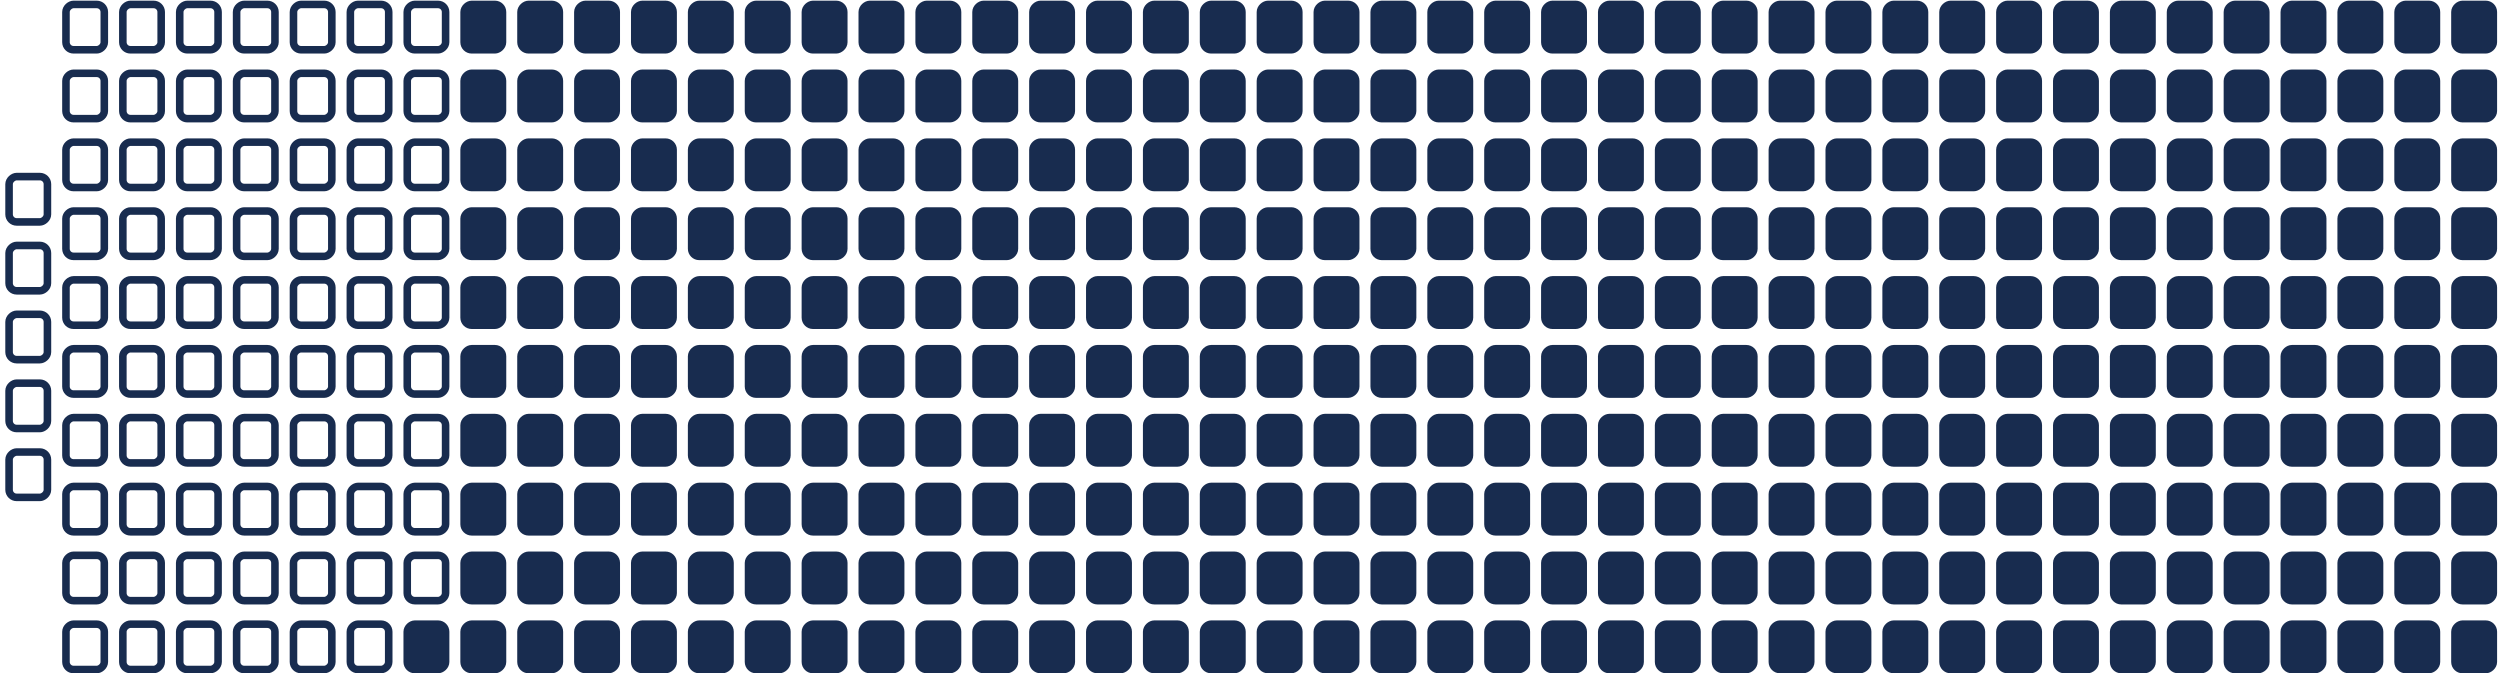 <svg width="427" height="115" viewBox="0 0 427 115" fill="none" xmlns="http://www.w3.org/2000/svg">
<rect x="8.1" y="30.161" width="7.744" height="6.549" rx="1.293" transform="rotate(90 8.1 30.161)" stroke="#182C4F" stroke-width="1.293"/>
<rect x="8.1" y="41.923" width="7.744" height="6.549" rx="1.293" transform="rotate(90 8.1 41.923)" stroke="#182C4F" stroke-width="1.293"/>
<rect x="8.1" y="53.684" width="7.744" height="6.549" rx="1.293" transform="rotate(90 8.1 53.684)" stroke="#182C4F" stroke-width="1.293"/>
<rect x="8.1" y="65.445" width="7.744" height="6.549" rx="1.293" transform="rotate(90 8.1 65.445)" stroke="#182C4F" stroke-width="1.293"/>
<rect x="8.1" y="77.207" width="7.744" height="6.549" rx="1.293" transform="rotate(90 8.1 77.207)" stroke="#182C4F" stroke-width="1.293"/>
<rect x="17.815" y="0.758" width="7.744" height="6.549" rx="1.293" transform="rotate(90 17.815 0.758)" stroke="#182C4F" stroke-width="1.293"/>
<rect x="17.815" y="12.519" width="7.744" height="6.549" rx="1.293" transform="rotate(90 17.815 12.519)" stroke="#182C4F" stroke-width="1.293"/>
<rect x="17.815" y="24.281" width="7.744" height="6.549" rx="1.293" transform="rotate(90 17.815 24.281)" stroke="#182C4F" stroke-width="1.293"/>
<rect x="17.815" y="36.042" width="7.744" height="6.549" rx="1.293" transform="rotate(90 17.815 36.042)" stroke="#182C4F" stroke-width="1.293"/>
<rect x="17.815" y="47.803" width="7.744" height="6.549" rx="1.293" transform="rotate(90 17.815 47.803)" stroke="#182C4F" stroke-width="1.293"/>
<rect x="17.815" y="59.565" width="7.744" height="6.549" rx="1.293" transform="rotate(90 17.815 59.565)" stroke="#182C4F" stroke-width="1.293"/>
<rect x="17.815" y="71.326" width="7.744" height="6.549" rx="1.293" transform="rotate(90 17.815 71.326)" stroke="#182C4F" stroke-width="1.293"/>
<rect x="17.815" y="83.087" width="7.744" height="6.549" rx="1.293" transform="rotate(90 17.815 83.087)" stroke="#182C4F" stroke-width="1.293"/>
<rect x="17.815" y="94.849" width="7.744" height="6.549" rx="1.293" transform="rotate(90 17.815 94.849)" stroke="#182C4F" stroke-width="1.293"/>
<rect x="17.815" y="106.61" width="7.744" height="6.549" rx="1.293" transform="rotate(90 17.815 106.61)" stroke="#182C4F" stroke-width="1.293"/>
<rect x="27.53" y="0.758" width="7.744" height="6.549" rx="1.293" transform="rotate(90 27.53 0.758)" stroke="#182C4F" stroke-width="1.293"/>
<rect x="27.53" y="12.519" width="7.744" height="6.549" rx="1.293" transform="rotate(90 27.53 12.519)" stroke="#182C4F" stroke-width="1.293"/>
<rect x="27.53" y="24.281" width="7.744" height="6.549" rx="1.293" transform="rotate(90 27.53 24.281)" stroke="#182C4F" stroke-width="1.293"/>
<rect x="27.53" y="36.042" width="7.744" height="6.549" rx="1.293" transform="rotate(90 27.53 36.042)" stroke="#182C4F" stroke-width="1.293"/>
<rect x="27.53" y="47.803" width="7.744" height="6.549" rx="1.293" transform="rotate(90 27.53 47.803)" stroke="#182C4F" stroke-width="1.293"/>
<rect x="27.53" y="59.565" width="7.744" height="6.549" rx="1.293" transform="rotate(90 27.53 59.565)" stroke="#182C4F" stroke-width="1.293"/>
<rect x="27.53" y="71.326" width="7.744" height="6.549" rx="1.293" transform="rotate(90 27.53 71.326)" stroke="#182C4F" stroke-width="1.293"/>
<rect x="27.53" y="83.087" width="7.744" height="6.549" rx="1.293" transform="rotate(90 27.53 83.087)" stroke="#182C4F" stroke-width="1.293"/>
<rect x="27.53" y="94.849" width="7.744" height="6.549" rx="1.293" transform="rotate(90 27.53 94.849)" stroke="#182C4F" stroke-width="1.293"/>
<rect x="27.53" y="106.61" width="7.744" height="6.549" rx="1.293" transform="rotate(90 27.53 106.61)" stroke="#182C4F" stroke-width="1.293"/>
<rect x="37.246" y="0.758" width="7.744" height="6.549" rx="1.293" transform="rotate(90 37.246 0.758)" stroke="#182C4F" stroke-width="1.293"/>
<rect x="37.246" y="12.519" width="7.744" height="6.549" rx="1.293" transform="rotate(90 37.246 12.519)" stroke="#182C4F" stroke-width="1.293"/>
<rect x="37.246" y="24.281" width="7.744" height="6.549" rx="1.293" transform="rotate(90 37.246 24.281)" stroke="#182C4F" stroke-width="1.293"/>
<rect x="37.246" y="36.042" width="7.744" height="6.549" rx="1.293" transform="rotate(90 37.246 36.042)" stroke="#182C4F" stroke-width="1.293"/>
<rect x="37.246" y="47.803" width="7.744" height="6.549" rx="1.293" transform="rotate(90 37.246 47.803)" stroke="#182C4F" stroke-width="1.293"/>
<rect x="37.246" y="59.565" width="7.744" height="6.549" rx="1.293" transform="rotate(90 37.246 59.565)" stroke="#182C4F" stroke-width="1.293"/>
<rect x="37.246" y="71.326" width="7.744" height="6.549" rx="1.293" transform="rotate(90 37.246 71.326)" stroke="#182C4F" stroke-width="1.293"/>
<rect x="37.246" y="83.087" width="7.744" height="6.549" rx="1.293" transform="rotate(90 37.246 83.087)" stroke="#182C4F" stroke-width="1.293"/>
<rect x="37.246" y="94.849" width="7.744" height="6.549" rx="1.293" transform="rotate(90 37.246 94.849)" stroke="#182C4F" stroke-width="1.293"/>
<rect x="37.246" y="106.61" width="7.744" height="6.549" rx="1.293" transform="rotate(90 37.246 106.61)" stroke="#182C4F" stroke-width="1.293"/>
<rect x="46.961" y="0.758" width="7.744" height="6.549" rx="1.293" transform="rotate(90 46.961 0.758)" stroke="#182C4F" stroke-width="1.293"/>
<rect x="46.961" y="12.519" width="7.744" height="6.549" rx="1.293" transform="rotate(90 46.961 12.519)" stroke="#182C4F" stroke-width="1.293"/>
<rect x="46.961" y="24.281" width="7.744" height="6.549" rx="1.293" transform="rotate(90 46.961 24.281)" stroke="#182C4F" stroke-width="1.293"/>
<rect x="46.961" y="36.042" width="7.744" height="6.549" rx="1.293" transform="rotate(90 46.961 36.042)" stroke="#182C4F" stroke-width="1.293"/>
<rect x="46.961" y="47.803" width="7.744" height="6.549" rx="1.293" transform="rotate(90 46.961 47.803)" stroke="#182C4F" stroke-width="1.293"/>
<rect x="46.961" y="59.565" width="7.744" height="6.549" rx="1.293" transform="rotate(90 46.961 59.565)" stroke="#182C4F" stroke-width="1.293"/>
<rect x="46.961" y="71.326" width="7.744" height="6.549" rx="1.293" transform="rotate(90 46.961 71.326)" stroke="#182C4F" stroke-width="1.293"/>
<rect x="46.961" y="83.087" width="7.744" height="6.549" rx="1.293" transform="rotate(90 46.961 83.087)" stroke="#182C4F" stroke-width="1.293"/>
<rect x="46.961" y="94.849" width="7.744" height="6.549" rx="1.293" transform="rotate(90 46.961 94.849)" stroke="#182C4F" stroke-width="1.293"/>
<rect x="46.961" y="106.61" width="7.744" height="6.549" rx="1.293" transform="rotate(90 46.961 106.61)" stroke="#182C4F" stroke-width="1.293"/>
<rect x="56.676" y="0.758" width="7.744" height="6.549" rx="1.293" transform="rotate(90 56.676 0.758)" stroke="#182C4F" stroke-width="1.293"/>
<rect x="56.676" y="12.519" width="7.744" height="6.549" rx="1.293" transform="rotate(90 56.676 12.519)" stroke="#182C4F" stroke-width="1.293"/>
<rect x="56.676" y="24.281" width="7.744" height="6.549" rx="1.293" transform="rotate(90 56.676 24.281)" stroke="#182C4F" stroke-width="1.293"/>
<rect x="56.676" y="36.042" width="7.744" height="6.549" rx="1.293" transform="rotate(90 56.676 36.042)" stroke="#182C4F" stroke-width="1.293"/>
<rect x="56.676" y="47.803" width="7.744" height="6.549" rx="1.293" transform="rotate(90 56.676 47.803)" stroke="#182C4F" stroke-width="1.293"/>
<rect x="56.676" y="59.565" width="7.744" height="6.549" rx="1.293" transform="rotate(90 56.676 59.565)" stroke="#182C4F" stroke-width="1.293"/>
<rect x="56.676" y="71.326" width="7.744" height="6.549" rx="1.293" transform="rotate(90 56.676 71.326)" stroke="#182C4F" stroke-width="1.293"/>
<rect x="56.676" y="83.087" width="7.744" height="6.549" rx="1.293" transform="rotate(90 56.676 83.087)" stroke="#182C4F" stroke-width="1.293"/>
<rect x="56.676" y="94.849" width="7.744" height="6.549" rx="1.293" transform="rotate(90 56.676 94.849)" stroke="#182C4F" stroke-width="1.293"/>
<rect x="56.676" y="106.61" width="7.744" height="6.549" rx="1.293" transform="rotate(90 56.676 106.61)" stroke="#182C4F" stroke-width="1.293"/>
<rect x="66.392" y="0.758" width="7.744" height="6.549" rx="1.293" transform="rotate(90 66.392 0.758)" stroke="#182C4F" stroke-width="1.293"/>
<rect x="66.392" y="12.519" width="7.744" height="6.549" rx="1.293" transform="rotate(90 66.392 12.519)" stroke="#182C4F" stroke-width="1.293"/>
<rect x="66.392" y="24.281" width="7.744" height="6.549" rx="1.293" transform="rotate(90 66.392 24.281)" stroke="#182C4F" stroke-width="1.293"/>
<rect x="66.392" y="36.042" width="7.744" height="6.549" rx="1.293" transform="rotate(90 66.392 36.042)" stroke="#182C4F" stroke-width="1.293"/>
<rect x="66.392" y="47.803" width="7.744" height="6.549" rx="1.293" transform="rotate(90 66.392 47.803)" stroke="#182C4F" stroke-width="1.293"/>
<rect x="66.392" y="59.565" width="7.744" height="6.549" rx="1.293" transform="rotate(90 66.392 59.565)" stroke="#182C4F" stroke-width="1.293"/>
<rect x="66.392" y="71.326" width="7.744" height="6.549" rx="1.293" transform="rotate(90 66.392 71.326)" stroke="#182C4F" stroke-width="1.293"/>
<rect x="66.392" y="83.087" width="7.744" height="6.549" rx="1.293" transform="rotate(90 66.392 83.087)" stroke="#182C4F" stroke-width="1.293"/>
<rect x="66.392" y="94.849" width="7.744" height="6.549" rx="1.293" transform="rotate(90 66.392 94.849)" stroke="#182C4F" stroke-width="1.293"/>
<rect x="66.392" y="106.61" width="7.744" height="6.549" rx="1.293" transform="rotate(90 66.392 106.61)" stroke="#182C4F" stroke-width="1.293"/>
<rect x="76.107" y="0.758" width="7.744" height="6.549" rx="1.293" transform="rotate(90 76.107 0.758)" stroke="#182C4F" stroke-width="1.293"/>
<rect x="76.107" y="12.519" width="7.744" height="6.549" rx="1.293" transform="rotate(90 76.107 12.519)" stroke="#182C4F" stroke-width="1.293"/>
<rect x="76.107" y="24.281" width="7.744" height="6.549" rx="1.293" transform="rotate(90 76.107 24.281)" stroke="#182C4F" stroke-width="1.293"/>
<rect x="76.107" y="36.042" width="7.744" height="6.549" rx="1.293" transform="rotate(90 76.107 36.042)" stroke="#182C4F" stroke-width="1.293"/>
<rect x="76.107" y="47.803" width="7.744" height="6.549" rx="1.293" transform="rotate(90 76.107 47.803)" stroke="#182C4F" stroke-width="1.293"/>
<rect x="76.107" y="59.565" width="7.744" height="6.549" rx="1.293" transform="rotate(90 76.107 59.565)" stroke="#182C4F" stroke-width="1.293"/>
<rect x="76.107" y="71.326" width="7.744" height="6.549" rx="1.293" transform="rotate(90 76.107 71.326)" stroke="#182C4F" stroke-width="1.293"/>
<rect x="76.107" y="83.087" width="7.744" height="6.549" rx="1.293" transform="rotate(90 76.107 83.087)" stroke="#182C4F" stroke-width="1.293"/>
<rect x="76.107" y="94.849" width="7.744" height="6.549" rx="1.293" transform="rotate(90 76.107 94.849)" stroke="#182C4F" stroke-width="1.293"/>
<rect x="76.107" y="106.61" width="7.744" height="6.549" rx="1.293" transform="rotate(90 76.107 106.61)" fill="#182C4F" stroke="#182C4F" stroke-width="1.293"/>
<rect x="85.822" y="0.758" width="7.744" height="6.549" rx="1.293" transform="rotate(90 85.822 0.758)" fill="#182C4F" stroke="#182C4F" stroke-width="1.293"/>
<rect x="85.822" y="12.519" width="7.744" height="6.549" rx="1.293" transform="rotate(90 85.822 12.519)" fill="#182C4F" stroke="#182C4F" stroke-width="1.293"/>
<rect x="85.822" y="24.281" width="7.744" height="6.549" rx="1.293" transform="rotate(90 85.822 24.281)" fill="#182C4F" stroke="#182C4F" stroke-width="1.293"/>
<rect x="85.822" y="36.042" width="7.744" height="6.549" rx="1.293" transform="rotate(90 85.822 36.042)" fill="#182C4F" stroke="#182C4F" stroke-width="1.293"/>
<rect x="85.822" y="47.803" width="7.744" height="6.549" rx="1.293" transform="rotate(90 85.822 47.803)" fill="#182C4F" stroke="#182C4F" stroke-width="1.293"/>
<rect x="85.822" y="59.565" width="7.744" height="6.549" rx="1.293" transform="rotate(90 85.822 59.565)" fill="#182C4F" stroke="#182C4F" stroke-width="1.293"/>
<rect x="85.822" y="71.326" width="7.744" height="6.549" rx="1.293" transform="rotate(90 85.822 71.326)" fill="#182C4F" stroke="#182C4F" stroke-width="1.293"/>
<rect x="85.822" y="83.087" width="7.744" height="6.549" rx="1.293" transform="rotate(90 85.822 83.087)" fill="#182C4F" stroke="#182C4F" stroke-width="1.293"/>
<rect x="85.822" y="94.849" width="7.744" height="6.549" rx="1.293" transform="rotate(90 85.822 94.849)" fill="#182C4F" stroke="#182C4F" stroke-width="1.293"/>
<rect x="85.822" y="106.61" width="7.744" height="6.549" rx="1.293" transform="rotate(90 85.822 106.61)" fill="#182C4F" stroke="#182C4F" stroke-width="1.293"/>
<rect x="95.538" y="0.758" width="7.744" height="6.549" rx="1.293" transform="rotate(90 95.538 0.758)" fill="#182C4F" stroke="#182C4F" stroke-width="1.293"/>
<rect x="95.538" y="12.519" width="7.744" height="6.549" rx="1.293" transform="rotate(90 95.538 12.519)" fill="#182C4F" stroke="#182C4F" stroke-width="1.293"/>
<rect x="95.538" y="24.281" width="7.744" height="6.549" rx="1.293" transform="rotate(90 95.538 24.281)" fill="#182C4F" stroke="#182C4F" stroke-width="1.293"/>
<rect x="95.538" y="36.042" width="7.744" height="6.549" rx="1.293" transform="rotate(90 95.538 36.042)" fill="#182C4F" stroke="#182C4F" stroke-width="1.293"/>
<rect x="95.538" y="47.803" width="7.744" height="6.549" rx="1.293" transform="rotate(90 95.538 47.803)" fill="#182C4F" stroke="#182C4F" stroke-width="1.293"/>
<rect x="95.538" y="59.565" width="7.744" height="6.549" rx="1.293" transform="rotate(90 95.538 59.565)" fill="#182C4F" stroke="#182C4F" stroke-width="1.293"/>
<rect x="95.538" y="71.326" width="7.744" height="6.549" rx="1.293" transform="rotate(90 95.538 71.326)" fill="#182C4F" stroke="#182C4F" stroke-width="1.293"/>
<rect x="95.538" y="83.087" width="7.744" height="6.549" rx="1.293" transform="rotate(90 95.538 83.087)" fill="#182C4F" stroke="#182C4F" stroke-width="1.293"/>
<rect x="95.538" y="94.849" width="7.744" height="6.549" rx="1.293" transform="rotate(90 95.538 94.849)" fill="#182C4F" stroke="#182C4F" stroke-width="1.293"/>
<rect x="95.538" y="106.61" width="7.744" height="6.549" rx="1.293" transform="rotate(90 95.538 106.61)" fill="#182C4F" stroke="#182C4F" stroke-width="1.293"/>
<rect x="105.253" y="0.758" width="7.744" height="6.549" rx="1.293" transform="rotate(90 105.253 0.758)" fill="#182C4F" stroke="#182C4F" stroke-width="1.293"/>
<rect x="105.253" y="12.519" width="7.744" height="6.549" rx="1.293" transform="rotate(90 105.253 12.519)" fill="#182C4F" stroke="#182C4F" stroke-width="1.293"/>
<rect x="105.253" y="24.281" width="7.744" height="6.549" rx="1.293" transform="rotate(90 105.253 24.281)" fill="#182C4F" stroke="#182C4F" stroke-width="1.293"/>
<rect x="105.253" y="36.042" width="7.744" height="6.549" rx="1.293" transform="rotate(90 105.253 36.042)" fill="#182C4F" stroke="#182C4F" stroke-width="1.293"/>
<rect x="105.253" y="47.803" width="7.744" height="6.549" rx="1.293" transform="rotate(90 105.253 47.803)" fill="#182C4F" stroke="#182C4F" stroke-width="1.293"/>
<rect x="105.253" y="59.565" width="7.744" height="6.549" rx="1.293" transform="rotate(90 105.253 59.565)" fill="#182C4F" stroke="#182C4F" stroke-width="1.293"/>
<rect x="105.253" y="71.326" width="7.744" height="6.549" rx="1.293" transform="rotate(90 105.253 71.326)" fill="#182C4F" stroke="#182C4F" stroke-width="1.293"/>
<rect x="105.253" y="83.087" width="7.744" height="6.549" rx="1.293" transform="rotate(90 105.253 83.087)" fill="#182C4F" stroke="#182C4F" stroke-width="1.293"/>
<rect x="105.253" y="94.849" width="7.744" height="6.549" rx="1.293" transform="rotate(90 105.253 94.849)" fill="#182C4F" stroke="#182C4F" stroke-width="1.293"/>
<rect x="105.253" y="106.61" width="7.744" height="6.549" rx="1.293" transform="rotate(90 105.253 106.61)" fill="#182C4F" stroke="#182C4F" stroke-width="1.293"/>
<rect x="114.968" y="0.758" width="7.744" height="6.549" rx="1.293" transform="rotate(90 114.968 0.758)" fill="#182C4F" stroke="#182C4F" stroke-width="1.293"/>
<rect x="114.968" y="12.519" width="7.744" height="6.549" rx="1.293" transform="rotate(90 114.968 12.519)" fill="#182C4F" stroke="#182C4F" stroke-width="1.293"/>
<rect x="114.968" y="24.281" width="7.744" height="6.549" rx="1.293" transform="rotate(90 114.968 24.281)" fill="#182C4F" stroke="#182C4F" stroke-width="1.293"/>
<rect x="114.968" y="36.042" width="7.744" height="6.549" rx="1.293" transform="rotate(90 114.968 36.042)" fill="#182C4F" stroke="#182C4F" stroke-width="1.293"/>
<rect x="114.968" y="47.803" width="7.744" height="6.549" rx="1.293" transform="rotate(90 114.968 47.803)" fill="#182C4F" stroke="#182C4F" stroke-width="1.293"/>
<rect x="114.968" y="59.565" width="7.744" height="6.549" rx="1.293" transform="rotate(90 114.968 59.565)" fill="#182C4F" stroke="#182C4F" stroke-width="1.293"/>
<rect x="114.968" y="71.326" width="7.744" height="6.549" rx="1.293" transform="rotate(90 114.968 71.326)" fill="#182C4F" stroke="#182C4F" stroke-width="1.293"/>
<rect x="114.968" y="83.087" width="7.744" height="6.549" rx="1.293" transform="rotate(90 114.968 83.087)" fill="#182C4F" stroke="#182C4F" stroke-width="1.293"/>
<rect x="114.968" y="94.849" width="7.744" height="6.549" rx="1.293" transform="rotate(90 114.968 94.849)" fill="#182C4F" stroke="#182C4F" stroke-width="1.293"/>
<rect x="114.968" y="106.61" width="7.744" height="6.549" rx="1.293" transform="rotate(90 114.968 106.61)" fill="#182C4F" stroke="#182C4F" stroke-width="1.293"/>
<rect x="124.683" y="0.758" width="7.744" height="6.549" rx="1.293" transform="rotate(90 124.683 0.758)" fill="#182C4F" stroke="#182C4F" stroke-width="1.293"/>
<rect x="124.683" y="12.519" width="7.744" height="6.549" rx="1.293" transform="rotate(90 124.683 12.519)" fill="#182C4F" stroke="#182C4F" stroke-width="1.293"/>
<rect x="124.683" y="24.281" width="7.744" height="6.549" rx="1.293" transform="rotate(90 124.683 24.281)" fill="#182C4F" stroke="#182C4F" stroke-width="1.293"/>
<rect x="124.683" y="36.042" width="7.744" height="6.549" rx="1.293" transform="rotate(90 124.683 36.042)" fill="#182C4F" stroke="#182C4F" stroke-width="1.293"/>
<rect x="124.683" y="47.803" width="7.744" height="6.549" rx="1.293" transform="rotate(90 124.683 47.803)" fill="#182C4F" stroke="#182C4F" stroke-width="1.293"/>
<rect x="124.683" y="59.565" width="7.744" height="6.549" rx="1.293" transform="rotate(90 124.683 59.565)" fill="#182C4F" stroke="#182C4F" stroke-width="1.293"/>
<rect x="124.683" y="71.326" width="7.744" height="6.549" rx="1.293" transform="rotate(90 124.683 71.326)" fill="#182C4F" stroke="#182C4F" stroke-width="1.293"/>
<rect x="124.683" y="83.087" width="7.744" height="6.549" rx="1.293" transform="rotate(90 124.683 83.087)" fill="#182C4F" stroke="#182C4F" stroke-width="1.293"/>
<rect x="124.683" y="94.849" width="7.744" height="6.549" rx="1.293" transform="rotate(90 124.683 94.849)" fill="#182C4F" stroke="#182C4F" stroke-width="1.293"/>
<rect x="124.683" y="106.61" width="7.744" height="6.549" rx="1.293" transform="rotate(90 124.683 106.61)" fill="#182C4F" stroke="#182C4F" stroke-width="1.293"/>
<rect x="134.399" y="0.758" width="7.744" height="6.549" rx="1.293" transform="rotate(90 134.399 0.758)" fill="#182C4F" stroke="#182C4F" stroke-width="1.293"/>
<rect x="134.399" y="12.519" width="7.744" height="6.549" rx="1.293" transform="rotate(90 134.399 12.519)" fill="#182C4F" stroke="#182C4F" stroke-width="1.293"/>
<rect x="134.399" y="24.281" width="7.744" height="6.549" rx="1.293" transform="rotate(90 134.399 24.281)" fill="#182C4F" stroke="#182C4F" stroke-width="1.293"/>
<rect x="134.399" y="36.042" width="7.744" height="6.549" rx="1.293" transform="rotate(90 134.399 36.042)" fill="#182C4F" stroke="#182C4F" stroke-width="1.293"/>
<rect x="134.399" y="47.803" width="7.744" height="6.549" rx="1.293" transform="rotate(90 134.399 47.803)" fill="#182C4F" stroke="#182C4F" stroke-width="1.293"/>
<rect x="134.399" y="59.565" width="7.744" height="6.549" rx="1.293" transform="rotate(90 134.399 59.565)" fill="#182C4F" stroke="#182C4F" stroke-width="1.293"/>
<rect x="134.399" y="71.326" width="7.744" height="6.549" rx="1.293" transform="rotate(90 134.399 71.326)" fill="#182C4F" stroke="#182C4F" stroke-width="1.293"/>
<rect x="134.399" y="83.087" width="7.744" height="6.549" rx="1.293" transform="rotate(90 134.399 83.087)" fill="#182C4F" stroke="#182C4F" stroke-width="1.293"/>
<rect x="134.399" y="94.849" width="7.744" height="6.549" rx="1.293" transform="rotate(90 134.399 94.849)" fill="#182C4F" stroke="#182C4F" stroke-width="1.293"/>
<rect x="134.399" y="106.61" width="7.744" height="6.549" rx="1.293" transform="rotate(90 134.399 106.61)" fill="#182C4F" stroke="#182C4F" stroke-width="1.293"/>
<rect x="144.114" y="0.758" width="7.744" height="6.549" rx="1.293" transform="rotate(90 144.114 0.758)" fill="#182C4F" stroke="#182C4F" stroke-width="1.293"/>
<rect x="144.114" y="12.519" width="7.744" height="6.549" rx="1.293" transform="rotate(90 144.114 12.519)" fill="#182C4F" stroke="#182C4F" stroke-width="1.293"/>
<rect x="144.114" y="24.281" width="7.744" height="6.549" rx="1.293" transform="rotate(90 144.114 24.281)" fill="#182C4F" stroke="#182C4F" stroke-width="1.293"/>
<rect x="144.114" y="36.042" width="7.744" height="6.549" rx="1.293" transform="rotate(90 144.114 36.042)" fill="#182C4F" stroke="#182C4F" stroke-width="1.293"/>
<rect x="144.114" y="47.803" width="7.744" height="6.549" rx="1.293" transform="rotate(90 144.114 47.803)" fill="#182C4F" stroke="#182C4F" stroke-width="1.293"/>
<rect x="144.114" y="59.565" width="7.744" height="6.549" rx="1.293" transform="rotate(90 144.114 59.565)" fill="#182C4F" stroke="#182C4F" stroke-width="1.293"/>
<rect x="144.114" y="71.326" width="7.744" height="6.549" rx="1.293" transform="rotate(90 144.114 71.326)" fill="#182C4F" stroke="#182C4F" stroke-width="1.293"/>
<rect x="144.114" y="83.087" width="7.744" height="6.549" rx="1.293" transform="rotate(90 144.114 83.087)" fill="#182C4F" stroke="#182C4F" stroke-width="1.293"/>
<rect x="144.114" y="94.849" width="7.744" height="6.549" rx="1.293" transform="rotate(90 144.114 94.849)" fill="#182C4F" stroke="#182C4F" stroke-width="1.293"/>
<rect x="144.114" y="106.61" width="7.744" height="6.549" rx="1.293" transform="rotate(90 144.114 106.61)" fill="#182C4F" stroke="#182C4F" stroke-width="1.293"/>
<rect x="153.829" y="0.758" width="7.744" height="6.549" rx="1.293" transform="rotate(90 153.829 0.758)" fill="#182C4F" stroke="#182C4F" stroke-width="1.293"/>
<rect x="153.829" y="12.519" width="7.744" height="6.549" rx="1.293" transform="rotate(90 153.829 12.519)" fill="#182C4F" stroke="#182C4F" stroke-width="1.293"/>
<rect x="153.829" y="24.281" width="7.744" height="6.549" rx="1.293" transform="rotate(90 153.829 24.281)" fill="#182C4F" stroke="#182C4F" stroke-width="1.293"/>
<rect x="153.829" y="36.042" width="7.744" height="6.549" rx="1.293" transform="rotate(90 153.829 36.042)" fill="#182C4F" stroke="#182C4F" stroke-width="1.293"/>
<rect x="153.829" y="47.803" width="7.744" height="6.549" rx="1.293" transform="rotate(90 153.829 47.803)" fill="#182C4F" stroke="#182C4F" stroke-width="1.293"/>
<rect x="153.829" y="59.565" width="7.744" height="6.549" rx="1.293" transform="rotate(90 153.829 59.565)" fill="#182C4F" stroke="#182C4F" stroke-width="1.293"/>
<rect x="153.829" y="71.326" width="7.744" height="6.549" rx="1.293" transform="rotate(90 153.829 71.326)" fill="#182C4F" stroke="#182C4F" stroke-width="1.293"/>
<rect x="153.829" y="83.087" width="7.744" height="6.549" rx="1.293" transform="rotate(90 153.829 83.087)" fill="#182C4F" stroke="#182C4F" stroke-width="1.293"/>
<rect x="153.829" y="94.849" width="7.744" height="6.549" rx="1.293" transform="rotate(90 153.829 94.849)" fill="#182C4F" stroke="#182C4F" stroke-width="1.293"/>
<rect x="153.829" y="106.61" width="7.744" height="6.549" rx="1.293" transform="rotate(90 153.829 106.61)" fill="#182C4F" stroke="#182C4F" stroke-width="1.293"/>
<rect x="163.544" y="0.758" width="7.744" height="6.549" rx="1.293" transform="rotate(90 163.544 0.758)" fill="#182C4F" stroke="#182C4F" stroke-width="1.293"/>
<rect x="163.544" y="12.519" width="7.744" height="6.549" rx="1.293" transform="rotate(90 163.544 12.519)" fill="#182C4F" stroke="#182C4F" stroke-width="1.293"/>
<rect x="163.544" y="24.281" width="7.744" height="6.549" rx="1.293" transform="rotate(90 163.544 24.281)" fill="#182C4F" stroke="#182C4F" stroke-width="1.293"/>
<rect x="163.544" y="36.042" width="7.744" height="6.549" rx="1.293" transform="rotate(90 163.544 36.042)" fill="#182C4F" stroke="#182C4F" stroke-width="1.293"/>
<rect x="163.544" y="47.803" width="7.744" height="6.549" rx="1.293" transform="rotate(90 163.544 47.803)" fill="#182C4F" stroke="#182C4F" stroke-width="1.293"/>
<rect x="163.544" y="59.565" width="7.744" height="6.549" rx="1.293" transform="rotate(90 163.544 59.565)" fill="#182C4F" stroke="#182C4F" stroke-width="1.293"/>
<rect x="163.544" y="71.326" width="7.744" height="6.549" rx="1.293" transform="rotate(90 163.544 71.326)" fill="#182C4F" stroke="#182C4F" stroke-width="1.293"/>
<rect x="163.544" y="83.087" width="7.744" height="6.549" rx="1.293" transform="rotate(90 163.544 83.087)" fill="#182C4F" stroke="#182C4F" stroke-width="1.293"/>
<rect x="163.544" y="94.849" width="7.744" height="6.549" rx="1.293" transform="rotate(90 163.544 94.849)" fill="#182C4F" stroke="#182C4F" stroke-width="1.293"/>
<rect x="163.544" y="106.61" width="7.744" height="6.549" rx="1.293" transform="rotate(90 163.544 106.61)" fill="#182C4F" stroke="#182C4F" stroke-width="1.293"/>
<rect x="173.26" y="0.758" width="7.744" height="6.549" rx="1.293" transform="rotate(90 173.26 0.758)" fill="#182C4F" stroke="#182C4F" stroke-width="1.293"/>
<rect x="173.26" y="12.519" width="7.744" height="6.549" rx="1.293" transform="rotate(90 173.26 12.519)" fill="#182C4F" stroke="#182C4F" stroke-width="1.293"/>
<rect x="173.26" y="24.281" width="7.744" height="6.549" rx="1.293" transform="rotate(90 173.26 24.281)" fill="#182C4F" stroke="#182C4F" stroke-width="1.293"/>
<rect x="173.26" y="36.042" width="7.744" height="6.549" rx="1.293" transform="rotate(90 173.26 36.042)" fill="#182C4F" stroke="#182C4F" stroke-width="1.293"/>
<rect x="173.26" y="47.803" width="7.744" height="6.549" rx="1.293" transform="rotate(90 173.26 47.803)" fill="#182C4F" stroke="#182C4F" stroke-width="1.293"/>
<rect x="173.26" y="59.565" width="7.744" height="6.549" rx="1.293" transform="rotate(90 173.26 59.565)" fill="#182C4F" stroke="#182C4F" stroke-width="1.293"/>
<rect x="173.26" y="71.326" width="7.744" height="6.549" rx="1.293" transform="rotate(90 173.26 71.326)" fill="#182C4F" stroke="#182C4F" stroke-width="1.293"/>
<rect x="173.26" y="83.087" width="7.744" height="6.549" rx="1.293" transform="rotate(90 173.26 83.087)" fill="#182C4F" stroke="#182C4F" stroke-width="1.293"/>
<rect x="173.26" y="94.849" width="7.744" height="6.549" rx="1.293" transform="rotate(90 173.26 94.849)" fill="#182C4F" stroke="#182C4F" stroke-width="1.293"/>
<rect x="173.26" y="106.61" width="7.744" height="6.549" rx="1.293" transform="rotate(90 173.26 106.61)" fill="#182C4F" stroke="#182C4F" stroke-width="1.293"/>
<rect x="182.975" y="0.758" width="7.744" height="6.549" rx="1.293" transform="rotate(90 182.975 0.758)" fill="#182C4F" stroke="#182C4F" stroke-width="1.293"/>
<rect x="182.975" y="12.519" width="7.744" height="6.549" rx="1.293" transform="rotate(90 182.975 12.519)" fill="#182C4F" stroke="#182C4F" stroke-width="1.293"/>
<rect x="182.975" y="24.281" width="7.744" height="6.549" rx="1.293" transform="rotate(90 182.975 24.281)" fill="#182C4F" stroke="#182C4F" stroke-width="1.293"/>
<rect x="182.975" y="36.042" width="7.744" height="6.549" rx="1.293" transform="rotate(90 182.975 36.042)" fill="#182C4F" stroke="#182C4F" stroke-width="1.293"/>
<rect x="182.975" y="47.803" width="7.744" height="6.549" rx="1.293" transform="rotate(90 182.975 47.803)" fill="#182C4F" stroke="#182C4F" stroke-width="1.293"/>
<rect x="182.975" y="59.565" width="7.744" height="6.549" rx="1.293" transform="rotate(90 182.975 59.565)" fill="#182C4F" stroke="#182C4F" stroke-width="1.293"/>
<rect x="182.975" y="71.326" width="7.744" height="6.549" rx="1.293" transform="rotate(90 182.975 71.326)" fill="#182C4F" stroke="#182C4F" stroke-width="1.293"/>
<rect x="182.975" y="83.087" width="7.744" height="6.549" rx="1.293" transform="rotate(90 182.975 83.087)" fill="#182C4F" stroke="#182C4F" stroke-width="1.293"/>
<rect x="182.975" y="94.849" width="7.744" height="6.549" rx="1.293" transform="rotate(90 182.975 94.849)" fill="#182C4F" stroke="#182C4F" stroke-width="1.293"/>
<rect x="182.975" y="106.61" width="7.744" height="6.549" rx="1.293" transform="rotate(90 182.975 106.61)" fill="#182C4F" stroke="#182C4F" stroke-width="1.293"/>
<rect x="192.69" y="0.758" width="7.744" height="6.549" rx="1.293" transform="rotate(90 192.69 0.758)" fill="#182C4F" stroke="#182C4F" stroke-width="1.293"/>
<rect x="192.69" y="12.519" width="7.744" height="6.549" rx="1.293" transform="rotate(90 192.69 12.519)" fill="#182C4F" stroke="#182C4F" stroke-width="1.293"/>
<rect x="192.69" y="24.281" width="7.744" height="6.549" rx="1.293" transform="rotate(90 192.69 24.281)" fill="#182C4F" stroke="#182C4F" stroke-width="1.293"/>
<rect x="192.69" y="36.042" width="7.744" height="6.549" rx="1.293" transform="rotate(90 192.69 36.042)" fill="#182C4F" stroke="#182C4F" stroke-width="1.293"/>
<rect x="192.69" y="47.803" width="7.744" height="6.549" rx="1.293" transform="rotate(90 192.69 47.803)" fill="#182C4F" stroke="#182C4F" stroke-width="1.293"/>
<rect x="192.69" y="59.565" width="7.744" height="6.549" rx="1.293" transform="rotate(90 192.69 59.565)" fill="#182C4F" stroke="#182C4F" stroke-width="1.293"/>
<rect x="192.69" y="71.326" width="7.744" height="6.549" rx="1.293" transform="rotate(90 192.69 71.326)" fill="#182C4F" stroke="#182C4F" stroke-width="1.293"/>
<rect x="192.69" y="83.087" width="7.744" height="6.549" rx="1.293" transform="rotate(90 192.69 83.087)" fill="#182C4F" stroke="#182C4F" stroke-width="1.293"/>
<rect x="192.69" y="94.849" width="7.744" height="6.549" rx="1.293" transform="rotate(90 192.69 94.849)" fill="#182C4F" stroke="#182C4F" stroke-width="1.293"/>
<rect x="192.69" y="106.61" width="7.744" height="6.549" rx="1.293" transform="rotate(90 192.69 106.61)" fill="#182C4F" stroke="#182C4F" stroke-width="1.293"/>
<rect x="202.406" y="0.758" width="7.744" height="6.549" rx="1.293" transform="rotate(90 202.406 0.758)" fill="#182C4F" stroke="#182C4F" stroke-width="1.293"/>
<rect x="202.406" y="12.519" width="7.744" height="6.549" rx="1.293" transform="rotate(90 202.406 12.519)" fill="#182C4F" stroke="#182C4F" stroke-width="1.293"/>
<rect x="202.406" y="24.281" width="7.744" height="6.549" rx="1.293" transform="rotate(90 202.406 24.281)" fill="#182C4F" stroke="#182C4F" stroke-width="1.293"/>
<rect x="202.406" y="36.042" width="7.744" height="6.549" rx="1.293" transform="rotate(90 202.406 36.042)" fill="#182C4F" stroke="#182C4F" stroke-width="1.293"/>
<rect x="202.406" y="47.803" width="7.744" height="6.549" rx="1.293" transform="rotate(90 202.406 47.803)" fill="#182C4F" stroke="#182C4F" stroke-width="1.293"/>
<rect x="202.406" y="59.565" width="7.744" height="6.549" rx="1.293" transform="rotate(90 202.406 59.565)" fill="#182C4F" stroke="#182C4F" stroke-width="1.293"/>
<rect x="202.406" y="71.326" width="7.744" height="6.549" rx="1.293" transform="rotate(90 202.406 71.326)" fill="#182C4F" stroke="#182C4F" stroke-width="1.293"/>
<rect x="202.406" y="83.087" width="7.744" height="6.549" rx="1.293" transform="rotate(90 202.406 83.087)" fill="#182C4F" stroke="#182C4F" stroke-width="1.293"/>
<rect x="202.406" y="94.849" width="7.744" height="6.549" rx="1.293" transform="rotate(90 202.406 94.849)" fill="#182C4F" stroke="#182C4F" stroke-width="1.293"/>
<rect x="202.406" y="106.61" width="7.744" height="6.549" rx="1.293" transform="rotate(90 202.406 106.61)" fill="#182C4F" stroke="#182C4F" stroke-width="1.293"/>
<rect x="212.121" y="0.758" width="7.744" height="6.549" rx="1.293" transform="rotate(90 212.121 0.758)" fill="#182C4F" stroke="#182C4F" stroke-width="1.293"/>
<rect x="212.121" y="12.519" width="7.744" height="6.549" rx="1.293" transform="rotate(90 212.121 12.519)" fill="#182C4F" stroke="#182C4F" stroke-width="1.293"/>
<rect x="212.121" y="24.281" width="7.744" height="6.549" rx="1.293" transform="rotate(90 212.121 24.281)" fill="#182C4F" stroke="#182C4F" stroke-width="1.293"/>
<rect x="212.121" y="36.042" width="7.744" height="6.549" rx="1.293" transform="rotate(90 212.121 36.042)" fill="#182C4F" stroke="#182C4F" stroke-width="1.293"/>
<rect x="212.121" y="47.803" width="7.744" height="6.549" rx="1.293" transform="rotate(90 212.121 47.803)" fill="#182C4F" stroke="#182C4F" stroke-width="1.293"/>
<rect x="212.121" y="59.565" width="7.744" height="6.549" rx="1.293" transform="rotate(90 212.121 59.565)" fill="#182C4F" stroke="#182C4F" stroke-width="1.293"/>
<rect x="212.121" y="71.326" width="7.744" height="6.549" rx="1.293" transform="rotate(90 212.121 71.326)" fill="#182C4F" stroke="#182C4F" stroke-width="1.293"/>
<rect x="212.121" y="83.087" width="7.744" height="6.549" rx="1.293" transform="rotate(90 212.121 83.087)" fill="#182C4F" stroke="#182C4F" stroke-width="1.293"/>
<rect x="212.121" y="94.849" width="7.744" height="6.549" rx="1.293" transform="rotate(90 212.121 94.849)" fill="#182C4F" stroke="#182C4F" stroke-width="1.293"/>
<rect x="212.121" y="106.61" width="7.744" height="6.549" rx="1.293" transform="rotate(90 212.121 106.61)" fill="#182C4F" stroke="#182C4F" stroke-width="1.293"/>
<rect x="221.836" y="0.758" width="7.744" height="6.549" rx="1.293" transform="rotate(90 221.836 0.758)" fill="#182C4F" stroke="#182C4F" stroke-width="1.293"/>
<rect x="221.836" y="12.519" width="7.744" height="6.549" rx="1.293" transform="rotate(90 221.836 12.519)" fill="#182C4F" stroke="#182C4F" stroke-width="1.293"/>
<rect x="221.836" y="24.281" width="7.744" height="6.549" rx="1.293" transform="rotate(90 221.836 24.281)" fill="#182C4F" stroke="#182C4F" stroke-width="1.293"/>
<rect x="221.836" y="36.042" width="7.744" height="6.549" rx="1.293" transform="rotate(90 221.836 36.042)" fill="#182C4F" stroke="#182C4F" stroke-width="1.293"/>
<rect x="221.836" y="47.803" width="7.744" height="6.549" rx="1.293" transform="rotate(90 221.836 47.803)" fill="#182C4F" stroke="#182C4F" stroke-width="1.293"/>
<rect x="221.836" y="59.565" width="7.744" height="6.549" rx="1.293" transform="rotate(90 221.836 59.565)" fill="#182C4F" stroke="#182C4F" stroke-width="1.293"/>
<rect x="221.836" y="71.326" width="7.744" height="6.549" rx="1.293" transform="rotate(90 221.836 71.326)" fill="#182C4F" stroke="#182C4F" stroke-width="1.293"/>
<rect x="221.836" y="83.087" width="7.744" height="6.549" rx="1.293" transform="rotate(90 221.836 83.087)" fill="#182C4F" stroke="#182C4F" stroke-width="1.293"/>
<rect x="221.836" y="94.849" width="7.744" height="6.549" rx="1.293" transform="rotate(90 221.836 94.849)" fill="#182C4F" stroke="#182C4F" stroke-width="1.293"/>
<rect x="221.836" y="106.61" width="7.744" height="6.549" rx="1.293" transform="rotate(90 221.836 106.61)" fill="#182C4F" stroke="#182C4F" stroke-width="1.293"/>
<rect x="231.551" y="0.758" width="7.744" height="6.549" rx="1.293" transform="rotate(90 231.551 0.758)" fill="#182C4F" stroke="#182C4F" stroke-width="1.293"/>
<rect x="231.551" y="12.519" width="7.744" height="6.549" rx="1.293" transform="rotate(90 231.551 12.519)" fill="#182C4F" stroke="#182C4F" stroke-width="1.293"/>
<rect x="231.551" y="24.281" width="7.744" height="6.549" rx="1.293" transform="rotate(90 231.551 24.281)" fill="#182C4F" stroke="#182C4F" stroke-width="1.293"/>
<rect x="231.551" y="36.042" width="7.744" height="6.549" rx="1.293" transform="rotate(90 231.551 36.042)" fill="#182C4F" stroke="#182C4F" stroke-width="1.293"/>
<rect x="231.551" y="47.803" width="7.744" height="6.549" rx="1.293" transform="rotate(90 231.551 47.803)" fill="#182C4F" stroke="#182C4F" stroke-width="1.293"/>
<rect x="231.551" y="59.565" width="7.744" height="6.549" rx="1.293" transform="rotate(90 231.551 59.565)" fill="#182C4F" stroke="#182C4F" stroke-width="1.293"/>
<rect x="231.551" y="71.326" width="7.744" height="6.549" rx="1.293" transform="rotate(90 231.551 71.326)" fill="#182C4F" stroke="#182C4F" stroke-width="1.293"/>
<rect x="231.551" y="83.087" width="7.744" height="6.549" rx="1.293" transform="rotate(90 231.551 83.087)" fill="#182C4F" stroke="#182C4F" stroke-width="1.293"/>
<rect x="231.551" y="94.849" width="7.744" height="6.549" rx="1.293" transform="rotate(90 231.551 94.849)" fill="#182C4F" stroke="#182C4F" stroke-width="1.293"/>
<rect x="231.551" y="106.61" width="7.744" height="6.549" rx="1.293" transform="rotate(90 231.551 106.61)" fill="#182C4F" stroke="#182C4F" stroke-width="1.293"/>
<rect x="241.267" y="0.758" width="7.744" height="6.549" rx="1.293" transform="rotate(90 241.267 0.758)" fill="#182C4F" stroke="#182C4F" stroke-width="1.293"/>
<rect x="241.267" y="12.519" width="7.744" height="6.549" rx="1.293" transform="rotate(90 241.267 12.519)" fill="#182C4F" stroke="#182C4F" stroke-width="1.293"/>
<rect x="241.267" y="24.281" width="7.744" height="6.549" rx="1.293" transform="rotate(90 241.267 24.281)" fill="#182C4F" stroke="#182C4F" stroke-width="1.293"/>
<rect x="241.267" y="36.042" width="7.744" height="6.549" rx="1.293" transform="rotate(90 241.267 36.042)" fill="#182C4F" stroke="#182C4F" stroke-width="1.293"/>
<rect x="241.267" y="47.803" width="7.744" height="6.549" rx="1.293" transform="rotate(90 241.267 47.803)" fill="#182C4F" stroke="#182C4F" stroke-width="1.293"/>
<rect x="241.267" y="59.565" width="7.744" height="6.549" rx="1.293" transform="rotate(90 241.267 59.565)" fill="#182C4F" stroke="#182C4F" stroke-width="1.293"/>
<rect x="241.267" y="71.326" width="7.744" height="6.549" rx="1.293" transform="rotate(90 241.267 71.326)" fill="#182C4F" stroke="#182C4F" stroke-width="1.293"/>
<rect x="241.267" y="83.087" width="7.744" height="6.549" rx="1.293" transform="rotate(90 241.267 83.087)" fill="#182C4F" stroke="#182C4F" stroke-width="1.293"/>
<rect x="241.267" y="94.849" width="7.744" height="6.549" rx="1.293" transform="rotate(90 241.267 94.849)" fill="#182C4F" stroke="#182C4F" stroke-width="1.293"/>
<rect x="241.267" y="106.61" width="7.744" height="6.549" rx="1.293" transform="rotate(90 241.267 106.61)" fill="#182C4F" stroke="#182C4F" stroke-width="1.293"/>
<rect x="250.982" y="0.758" width="7.744" height="6.549" rx="1.293" transform="rotate(90 250.982 0.758)" fill="#182C4F" stroke="#182C4F" stroke-width="1.293"/>
<rect x="250.982" y="12.519" width="7.744" height="6.549" rx="1.293" transform="rotate(90 250.982 12.519)" fill="#182C4F" stroke="#182C4F" stroke-width="1.293"/>
<rect x="250.982" y="24.281" width="7.744" height="6.549" rx="1.293" transform="rotate(90 250.982 24.281)" fill="#182C4F" stroke="#182C4F" stroke-width="1.293"/>
<rect x="250.982" y="36.042" width="7.744" height="6.549" rx="1.293" transform="rotate(90 250.982 36.042)" fill="#182C4F" stroke="#182C4F" stroke-width="1.293"/>
<rect x="250.982" y="47.803" width="7.744" height="6.549" rx="1.293" transform="rotate(90 250.982 47.803)" fill="#182C4F" stroke="#182C4F" stroke-width="1.293"/>
<rect x="250.982" y="59.565" width="7.744" height="6.549" rx="1.293" transform="rotate(90 250.982 59.565)" fill="#182C4F" stroke="#182C4F" stroke-width="1.293"/>
<rect x="250.982" y="71.326" width="7.744" height="6.549" rx="1.293" transform="rotate(90 250.982 71.326)" fill="#182C4F" stroke="#182C4F" stroke-width="1.293"/>
<rect x="250.982" y="83.087" width="7.744" height="6.549" rx="1.293" transform="rotate(90 250.982 83.087)" fill="#182C4F" stroke="#182C4F" stroke-width="1.293"/>
<rect x="250.982" y="94.849" width="7.744" height="6.549" rx="1.293" transform="rotate(90 250.982 94.849)" fill="#182C4F" stroke="#182C4F" stroke-width="1.293"/>
<rect x="250.982" y="106.61" width="7.744" height="6.549" rx="1.293" transform="rotate(90 250.982 106.61)" fill="#182C4F" stroke="#182C4F" stroke-width="1.293"/>
<rect x="260.697" y="0.758" width="7.744" height="6.549" rx="1.293" transform="rotate(90 260.697 0.758)" fill="#182C4F" stroke="#182C4F" stroke-width="1.293"/>
<rect x="260.697" y="12.519" width="7.744" height="6.549" rx="1.293" transform="rotate(90 260.697 12.519)" fill="#182C4F" stroke="#182C4F" stroke-width="1.293"/>
<rect x="260.697" y="24.281" width="7.744" height="6.549" rx="1.293" transform="rotate(90 260.697 24.281)" fill="#182C4F" stroke="#182C4F" stroke-width="1.293"/>
<rect x="260.697" y="36.042" width="7.744" height="6.549" rx="1.293" transform="rotate(90 260.697 36.042)" fill="#182C4F" stroke="#182C4F" stroke-width="1.293"/>
<rect x="260.697" y="47.803" width="7.744" height="6.549" rx="1.293" transform="rotate(90 260.697 47.803)" fill="#182C4F" stroke="#182C4F" stroke-width="1.293"/>
<rect x="260.697" y="59.565" width="7.744" height="6.549" rx="1.293" transform="rotate(90 260.697 59.565)" fill="#182C4F" stroke="#182C4F" stroke-width="1.293"/>
<rect x="260.697" y="71.326" width="7.744" height="6.549" rx="1.293" transform="rotate(90 260.697 71.326)" fill="#182C4F" stroke="#182C4F" stroke-width="1.293"/>
<rect x="260.697" y="83.087" width="7.744" height="6.549" rx="1.293" transform="rotate(90 260.697 83.087)" fill="#182C4F" stroke="#182C4F" stroke-width="1.293"/>
<rect x="260.697" y="94.849" width="7.744" height="6.549" rx="1.293" transform="rotate(90 260.697 94.849)" fill="#182C4F" stroke="#182C4F" stroke-width="1.293"/>
<rect x="260.697" y="106.61" width="7.744" height="6.549" rx="1.293" transform="rotate(90 260.697 106.61)" fill="#182C4F" stroke="#182C4F" stroke-width="1.293"/>
<rect x="270.412" y="0.758" width="7.744" height="6.549" rx="1.293" transform="rotate(90 270.412 0.758)" fill="#182C4F" stroke="#182C4F" stroke-width="1.293"/>
<rect x="270.412" y="12.519" width="7.744" height="6.549" rx="1.293" transform="rotate(90 270.412 12.519)" fill="#182C4F" stroke="#182C4F" stroke-width="1.293"/>
<rect x="270.412" y="24.281" width="7.744" height="6.549" rx="1.293" transform="rotate(90 270.412 24.281)" fill="#182C4F" stroke="#182C4F" stroke-width="1.293"/>
<rect x="270.412" y="36.042" width="7.744" height="6.549" rx="1.293" transform="rotate(90 270.412 36.042)" fill="#182C4F" stroke="#182C4F" stroke-width="1.293"/>
<rect x="270.412" y="47.803" width="7.744" height="6.549" rx="1.293" transform="rotate(90 270.412 47.803)" fill="#182C4F" stroke="#182C4F" stroke-width="1.293"/>
<rect x="270.412" y="59.565" width="7.744" height="6.549" rx="1.293" transform="rotate(90 270.412 59.565)" fill="#182C4F" stroke="#182C4F" stroke-width="1.293"/>
<rect x="270.412" y="71.326" width="7.744" height="6.549" rx="1.293" transform="rotate(90 270.412 71.326)" fill="#182C4F" stroke="#182C4F" stroke-width="1.293"/>
<rect x="270.412" y="83.087" width="7.744" height="6.549" rx="1.293" transform="rotate(90 270.412 83.087)" fill="#182C4F" stroke="#182C4F" stroke-width="1.293"/>
<rect x="270.412" y="94.849" width="7.744" height="6.549" rx="1.293" transform="rotate(90 270.412 94.849)" fill="#182C4F" stroke="#182C4F" stroke-width="1.293"/>
<rect x="270.412" y="106.61" width="7.744" height="6.549" rx="1.293" transform="rotate(90 270.412 106.61)" fill="#182C4F" stroke="#182C4F" stroke-width="1.293"/>
<rect x="280.128" y="0.758" width="7.744" height="6.549" rx="1.293" transform="rotate(90 280.128 0.758)" fill="#182C4F" stroke="#182C4F" stroke-width="1.293"/>
<rect x="280.128" y="12.519" width="7.744" height="6.549" rx="1.293" transform="rotate(90 280.128 12.519)" fill="#182C4F" stroke="#182C4F" stroke-width="1.293"/>
<rect x="280.128" y="24.281" width="7.744" height="6.549" rx="1.293" transform="rotate(90 280.128 24.281)" fill="#182C4F" stroke="#182C4F" stroke-width="1.293"/>
<rect x="280.128" y="36.042" width="7.744" height="6.549" rx="1.293" transform="rotate(90 280.128 36.042)" fill="#182C4F" stroke="#182C4F" stroke-width="1.293"/>
<rect x="280.128" y="47.803" width="7.744" height="6.549" rx="1.293" transform="rotate(90 280.128 47.803)" fill="#182C4F" stroke="#182C4F" stroke-width="1.293"/>
<rect x="280.128" y="59.565" width="7.744" height="6.549" rx="1.293" transform="rotate(90 280.128 59.565)" fill="#182C4F" stroke="#182C4F" stroke-width="1.293"/>
<rect x="280.128" y="71.326" width="7.744" height="6.549" rx="1.293" transform="rotate(90 280.128 71.326)" fill="#182C4F" stroke="#182C4F" stroke-width="1.293"/>
<rect x="280.128" y="83.087" width="7.744" height="6.549" rx="1.293" transform="rotate(90 280.128 83.087)" fill="#182C4F" stroke="#182C4F" stroke-width="1.293"/>
<rect x="280.128" y="94.849" width="7.744" height="6.549" rx="1.293" transform="rotate(90 280.128 94.849)" fill="#182C4F" stroke="#182C4F" stroke-width="1.293"/>
<rect x="280.128" y="106.61" width="7.744" height="6.549" rx="1.293" transform="rotate(90 280.128 106.61)" fill="#182C4F" stroke="#182C4F" stroke-width="1.293"/>
<rect x="289.843" y="0.758" width="7.744" height="6.549" rx="1.293" transform="rotate(90 289.843 0.758)" fill="#182C4F" stroke="#182C4F" stroke-width="1.293"/>
<rect x="289.843" y="12.519" width="7.744" height="6.549" rx="1.293" transform="rotate(90 289.843 12.519)" fill="#182C4F" stroke="#182C4F" stroke-width="1.293"/>
<rect x="289.843" y="24.281" width="7.744" height="6.549" rx="1.293" transform="rotate(90 289.843 24.281)" fill="#182C4F" stroke="#182C4F" stroke-width="1.293"/>
<rect x="289.843" y="36.042" width="7.744" height="6.549" rx="1.293" transform="rotate(90 289.843 36.042)" fill="#182C4F" stroke="#182C4F" stroke-width="1.293"/>
<rect x="289.843" y="47.803" width="7.744" height="6.549" rx="1.293" transform="rotate(90 289.843 47.803)" fill="#182C4F" stroke="#182C4F" stroke-width="1.293"/>
<rect x="289.843" y="59.565" width="7.744" height="6.549" rx="1.293" transform="rotate(90 289.843 59.565)" fill="#182C4F" stroke="#182C4F" stroke-width="1.293"/>
<rect x="289.843" y="71.326" width="7.744" height="6.549" rx="1.293" transform="rotate(90 289.843 71.326)" fill="#182C4F" stroke="#182C4F" stroke-width="1.293"/>
<rect x="289.843" y="83.087" width="7.744" height="6.549" rx="1.293" transform="rotate(90 289.843 83.087)" fill="#182C4F" stroke="#182C4F" stroke-width="1.293"/>
<rect x="289.843" y="94.849" width="7.744" height="6.549" rx="1.293" transform="rotate(90 289.843 94.849)" fill="#182C4F" stroke="#182C4F" stroke-width="1.293"/>
<rect x="289.843" y="106.61" width="7.744" height="6.549" rx="1.293" transform="rotate(90 289.843 106.61)" fill="#182C4F" stroke="#182C4F" stroke-width="1.293"/>
<rect x="299.558" y="0.758" width="7.744" height="6.549" rx="1.293" transform="rotate(90 299.558 0.758)" fill="#182C4F" stroke="#182C4F" stroke-width="1.293"/>
<rect x="299.558" y="12.519" width="7.744" height="6.549" rx="1.293" transform="rotate(90 299.558 12.519)" fill="#182C4F" stroke="#182C4F" stroke-width="1.293"/>
<rect x="299.558" y="24.281" width="7.744" height="6.549" rx="1.293" transform="rotate(90 299.558 24.281)" fill="#182C4F" stroke="#182C4F" stroke-width="1.293"/>
<rect x="299.558" y="36.042" width="7.744" height="6.549" rx="1.293" transform="rotate(90 299.558 36.042)" fill="#182C4F" stroke="#182C4F" stroke-width="1.293"/>
<rect x="299.558" y="47.803" width="7.744" height="6.549" rx="1.293" transform="rotate(90 299.558 47.803)" fill="#182C4F" stroke="#182C4F" stroke-width="1.293"/>
<rect x="299.558" y="59.565" width="7.744" height="6.549" rx="1.293" transform="rotate(90 299.558 59.565)" fill="#182C4F" stroke="#182C4F" stroke-width="1.293"/>
<rect x="299.558" y="71.326" width="7.744" height="6.549" rx="1.293" transform="rotate(90 299.558 71.326)" fill="#182C4F" stroke="#182C4F" stroke-width="1.293"/>
<rect x="299.558" y="83.087" width="7.744" height="6.549" rx="1.293" transform="rotate(90 299.558 83.087)" fill="#182C4F" stroke="#182C4F" stroke-width="1.293"/>
<rect x="299.558" y="94.849" width="7.744" height="6.549" rx="1.293" transform="rotate(90 299.558 94.849)" fill="#182C4F" stroke="#182C4F" stroke-width="1.293"/>
<rect x="299.558" y="106.61" width="7.744" height="6.549" rx="1.293" transform="rotate(90 299.558 106.61)" fill="#182C4F" stroke="#182C4F" stroke-width="1.293"/>
<rect x="309.273" y="0.758" width="7.744" height="6.549" rx="1.293" transform="rotate(90 309.273 0.758)" fill="#182C4F" stroke="#182C4F" stroke-width="1.293"/>
<rect x="309.273" y="12.519" width="7.744" height="6.549" rx="1.293" transform="rotate(90 309.273 12.519)" fill="#182C4F" stroke="#182C4F" stroke-width="1.293"/>
<rect x="309.273" y="24.281" width="7.744" height="6.549" rx="1.293" transform="rotate(90 309.273 24.281)" fill="#182C4F" stroke="#182C4F" stroke-width="1.293"/>
<rect x="309.273" y="36.042" width="7.744" height="6.549" rx="1.293" transform="rotate(90 309.273 36.042)" fill="#182C4F" stroke="#182C4F" stroke-width="1.293"/>
<rect x="309.273" y="47.803" width="7.744" height="6.549" rx="1.293" transform="rotate(90 309.273 47.803)" fill="#182C4F" stroke="#182C4F" stroke-width="1.293"/>
<rect x="309.273" y="59.565" width="7.744" height="6.549" rx="1.293" transform="rotate(90 309.273 59.565)" fill="#182C4F" stroke="#182C4F" stroke-width="1.293"/>
<rect x="309.273" y="71.326" width="7.744" height="6.549" rx="1.293" transform="rotate(90 309.273 71.326)" fill="#182C4F" stroke="#182C4F" stroke-width="1.293"/>
<rect x="309.273" y="83.087" width="7.744" height="6.549" rx="1.293" transform="rotate(90 309.273 83.087)" fill="#182C4F" stroke="#182C4F" stroke-width="1.293"/>
<rect x="309.273" y="94.849" width="7.744" height="6.549" rx="1.293" transform="rotate(90 309.273 94.849)" fill="#182C4F" stroke="#182C4F" stroke-width="1.293"/>
<rect x="309.273" y="106.61" width="7.744" height="6.549" rx="1.293" transform="rotate(90 309.273 106.61)" fill="#182C4F" stroke="#182C4F" stroke-width="1.293"/>
<rect x="318.989" y="0.758" width="7.744" height="6.549" rx="1.293" transform="rotate(90 318.989 0.758)" fill="#182C4F" stroke="#182C4F" stroke-width="1.293"/>
<rect x="318.989" y="12.519" width="7.744" height="6.549" rx="1.293" transform="rotate(90 318.989 12.519)" fill="#182C4F" stroke="#182C4F" stroke-width="1.293"/>
<rect x="318.989" y="24.281" width="7.744" height="6.549" rx="1.293" transform="rotate(90 318.989 24.281)" fill="#182C4F" stroke="#182C4F" stroke-width="1.293"/>
<rect x="318.989" y="36.042" width="7.744" height="6.549" rx="1.293" transform="rotate(90 318.989 36.042)" fill="#182C4F" stroke="#182C4F" stroke-width="1.293"/>
<rect x="318.989" y="47.803" width="7.744" height="6.549" rx="1.293" transform="rotate(90 318.989 47.803)" fill="#182C4F" stroke="#182C4F" stroke-width="1.293"/>
<rect x="318.989" y="59.565" width="7.744" height="6.549" rx="1.293" transform="rotate(90 318.989 59.565)" fill="#182C4F" stroke="#182C4F" stroke-width="1.293"/>
<rect x="318.989" y="71.326" width="7.744" height="6.549" rx="1.293" transform="rotate(90 318.989 71.326)" fill="#182C4F" stroke="#182C4F" stroke-width="1.293"/>
<rect x="318.989" y="83.087" width="7.744" height="6.549" rx="1.293" transform="rotate(90 318.989 83.087)" fill="#182C4F" stroke="#182C4F" stroke-width="1.293"/>
<rect x="318.989" y="94.849" width="7.744" height="6.549" rx="1.293" transform="rotate(90 318.989 94.849)" fill="#182C4F" stroke="#182C4F" stroke-width="1.293"/>
<rect x="318.989" y="106.61" width="7.744" height="6.549" rx="1.293" transform="rotate(90 318.989 106.61)" fill="#182C4F" stroke="#182C4F" stroke-width="1.293"/>
<rect x="328.704" y="0.758" width="7.744" height="6.549" rx="1.293" transform="rotate(90 328.704 0.758)" fill="#182C4F" stroke="#182C4F" stroke-width="1.293"/>
<rect x="328.704" y="12.519" width="7.744" height="6.549" rx="1.293" transform="rotate(90 328.704 12.519)" fill="#182C4F" stroke="#182C4F" stroke-width="1.293"/>
<rect x="328.704" y="24.281" width="7.744" height="6.549" rx="1.293" transform="rotate(90 328.704 24.281)" fill="#182C4F" stroke="#182C4F" stroke-width="1.293"/>
<rect x="328.704" y="36.042" width="7.744" height="6.549" rx="1.293" transform="rotate(90 328.704 36.042)" fill="#182C4F" stroke="#182C4F" stroke-width="1.293"/>
<rect x="328.704" y="47.803" width="7.744" height="6.549" rx="1.293" transform="rotate(90 328.704 47.803)" fill="#182C4F" stroke="#182C4F" stroke-width="1.293"/>
<rect x="328.704" y="59.565" width="7.744" height="6.549" rx="1.293" transform="rotate(90 328.704 59.565)" fill="#182C4F" stroke="#182C4F" stroke-width="1.293"/>
<rect x="328.704" y="71.326" width="7.744" height="6.549" rx="1.293" transform="rotate(90 328.704 71.326)" fill="#182C4F" stroke="#182C4F" stroke-width="1.293"/>
<rect x="328.704" y="83.087" width="7.744" height="6.549" rx="1.293" transform="rotate(90 328.704 83.087)" fill="#182C4F" stroke="#182C4F" stroke-width="1.293"/>
<rect x="328.704" y="94.849" width="7.744" height="6.549" rx="1.293" transform="rotate(90 328.704 94.849)" fill="#182C4F" stroke="#182C4F" stroke-width="1.293"/>
<rect x="328.704" y="106.61" width="7.744" height="6.549" rx="1.293" transform="rotate(90 328.704 106.61)" fill="#182C4F" stroke="#182C4F" stroke-width="1.293"/>
<rect x="338.419" y="0.758" width="7.744" height="6.549" rx="1.293" transform="rotate(90 338.419 0.758)" fill="#182C4F" stroke="#182C4F" stroke-width="1.293"/>
<rect x="338.419" y="12.519" width="7.744" height="6.549" rx="1.293" transform="rotate(90 338.419 12.519)" fill="#182C4F" stroke="#182C4F" stroke-width="1.293"/>
<rect x="338.419" y="24.281" width="7.744" height="6.549" rx="1.293" transform="rotate(90 338.419 24.281)" fill="#182C4F" stroke="#182C4F" stroke-width="1.293"/>
<rect x="338.419" y="36.042" width="7.744" height="6.549" rx="1.293" transform="rotate(90 338.419 36.042)" fill="#182C4F" stroke="#182C4F" stroke-width="1.293"/>
<rect x="338.419" y="47.803" width="7.744" height="6.549" rx="1.293" transform="rotate(90 338.419 47.803)" fill="#182C4F" stroke="#182C4F" stroke-width="1.293"/>
<rect x="338.419" y="59.565" width="7.744" height="6.549" rx="1.293" transform="rotate(90 338.419 59.565)" fill="#182C4F" stroke="#182C4F" stroke-width="1.293"/>
<rect x="338.419" y="71.326" width="7.744" height="6.549" rx="1.293" transform="rotate(90 338.419 71.326)" fill="#182C4F" stroke="#182C4F" stroke-width="1.293"/>
<rect x="338.419" y="83.087" width="7.744" height="6.549" rx="1.293" transform="rotate(90 338.419 83.087)" fill="#182C4F" stroke="#182C4F" stroke-width="1.293"/>
<rect x="338.419" y="94.849" width="7.744" height="6.549" rx="1.293" transform="rotate(90 338.419 94.849)" fill="#182C4F" stroke="#182C4F" stroke-width="1.293"/>
<rect x="338.419" y="106.61" width="7.744" height="6.549" rx="1.293" transform="rotate(90 338.419 106.61)" fill="#182C4F" stroke="#182C4F" stroke-width="1.293"/>
<rect x="348.135" y="0.758" width="7.744" height="6.549" rx="1.293" transform="rotate(90 348.135 0.758)" fill="#182C4F" stroke="#182C4F" stroke-width="1.293"/>
<rect x="348.135" y="12.519" width="7.744" height="6.549" rx="1.293" transform="rotate(90 348.135 12.519)" fill="#182C4F" stroke="#182C4F" stroke-width="1.293"/>
<rect x="348.135" y="24.281" width="7.744" height="6.549" rx="1.293" transform="rotate(90 348.135 24.281)" fill="#182C4F" stroke="#182C4F" stroke-width="1.293"/>
<rect x="348.135" y="36.042" width="7.744" height="6.549" rx="1.293" transform="rotate(90 348.135 36.042)" fill="#182C4F" stroke="#182C4F" stroke-width="1.293"/>
<rect x="348.135" y="47.803" width="7.744" height="6.549" rx="1.293" transform="rotate(90 348.135 47.803)" fill="#182C4F" stroke="#182C4F" stroke-width="1.293"/>
<rect x="348.135" y="59.565" width="7.744" height="6.549" rx="1.293" transform="rotate(90 348.135 59.565)" fill="#182C4F" stroke="#182C4F" stroke-width="1.293"/>
<rect x="348.135" y="71.326" width="7.744" height="6.549" rx="1.293" transform="rotate(90 348.135 71.326)" fill="#182C4F" stroke="#182C4F" stroke-width="1.293"/>
<rect x="348.135" y="83.087" width="7.744" height="6.549" rx="1.293" transform="rotate(90 348.135 83.087)" fill="#182C4F" stroke="#182C4F" stroke-width="1.293"/>
<rect x="348.135" y="94.849" width="7.744" height="6.549" rx="1.293" transform="rotate(90 348.135 94.849)" fill="#182C4F" stroke="#182C4F" stroke-width="1.293"/>
<rect x="348.135" y="106.61" width="7.744" height="6.549" rx="1.293" transform="rotate(90 348.135 106.61)" fill="#182C4F" stroke="#182C4F" stroke-width="1.293"/>
<rect x="357.85" y="0.758" width="7.744" height="6.549" rx="1.293" transform="rotate(90 357.85 0.758)" fill="#182C4F" stroke="#182C4F" stroke-width="1.293"/>
<rect x="357.85" y="12.519" width="7.744" height="6.549" rx="1.293" transform="rotate(90 357.85 12.519)" fill="#182C4F" stroke="#182C4F" stroke-width="1.293"/>
<rect x="357.85" y="24.281" width="7.744" height="6.549" rx="1.293" transform="rotate(90 357.85 24.281)" fill="#182C4F" stroke="#182C4F" stroke-width="1.293"/>
<rect x="357.85" y="36.042" width="7.744" height="6.549" rx="1.293" transform="rotate(90 357.85 36.042)" fill="#182C4F" stroke="#182C4F" stroke-width="1.293"/>
<rect x="357.85" y="47.803" width="7.744" height="6.549" rx="1.293" transform="rotate(90 357.85 47.803)" fill="#182C4F" stroke="#182C4F" stroke-width="1.293"/>
<rect x="357.85" y="59.565" width="7.744" height="6.549" rx="1.293" transform="rotate(90 357.85 59.565)" fill="#182C4F" stroke="#182C4F" stroke-width="1.293"/>
<rect x="357.85" y="71.326" width="7.744" height="6.549" rx="1.293" transform="rotate(90 357.85 71.326)" fill="#182C4F" stroke="#182C4F" stroke-width="1.293"/>
<rect x="357.85" y="83.087" width="7.744" height="6.549" rx="1.293" transform="rotate(90 357.85 83.087)" fill="#182C4F" stroke="#182C4F" stroke-width="1.293"/>
<rect x="357.85" y="94.849" width="7.744" height="6.549" rx="1.293" transform="rotate(90 357.85 94.849)" fill="#182C4F" stroke="#182C4F" stroke-width="1.293"/>
<rect x="357.85" y="106.61" width="7.744" height="6.549" rx="1.293" transform="rotate(90 357.85 106.61)" fill="#182C4F" stroke="#182C4F" stroke-width="1.293"/>
<rect x="367.565" y="0.758" width="7.744" height="6.549" rx="1.293" transform="rotate(90 367.565 0.758)" fill="#182C4F" stroke="#182C4F" stroke-width="1.293"/>
<rect x="367.565" y="12.519" width="7.744" height="6.549" rx="1.293" transform="rotate(90 367.565 12.519)" fill="#182C4F" stroke="#182C4F" stroke-width="1.293"/>
<rect x="367.565" y="24.281" width="7.744" height="6.549" rx="1.293" transform="rotate(90 367.565 24.281)" fill="#182C4F" stroke="#182C4F" stroke-width="1.293"/>
<rect x="367.565" y="36.042" width="7.744" height="6.549" rx="1.293" transform="rotate(90 367.565 36.042)" fill="#182C4F" stroke="#182C4F" stroke-width="1.293"/>
<rect x="367.565" y="47.803" width="7.744" height="6.549" rx="1.293" transform="rotate(90 367.565 47.803)" fill="#182C4F" stroke="#182C4F" stroke-width="1.293"/>
<rect x="367.565" y="59.565" width="7.744" height="6.549" rx="1.293" transform="rotate(90 367.565 59.565)" fill="#182C4F" stroke="#182C4F" stroke-width="1.293"/>
<rect x="367.565" y="71.326" width="7.744" height="6.549" rx="1.293" transform="rotate(90 367.565 71.326)" fill="#182C4F" stroke="#182C4F" stroke-width="1.293"/>
<rect x="367.565" y="83.087" width="7.744" height="6.549" rx="1.293" transform="rotate(90 367.565 83.087)" fill="#182C4F" stroke="#182C4F" stroke-width="1.293"/>
<rect x="367.565" y="94.849" width="7.744" height="6.549" rx="1.293" transform="rotate(90 367.565 94.849)" fill="#182C4F" stroke="#182C4F" stroke-width="1.293"/>
<rect x="367.565" y="106.61" width="7.744" height="6.549" rx="1.293" transform="rotate(90 367.565 106.61)" fill="#182C4F" stroke="#182C4F" stroke-width="1.293"/>
<rect x="377.281" y="0.758" width="7.744" height="6.549" rx="1.293" transform="rotate(90 377.281 0.758)" fill="#182C4F" stroke="#182C4F" stroke-width="1.293"/>
<rect x="377.281" y="12.519" width="7.744" height="6.549" rx="1.293" transform="rotate(90 377.281 12.519)" fill="#182C4F" stroke="#182C4F" stroke-width="1.293"/>
<rect x="377.281" y="24.281" width="7.744" height="6.549" rx="1.293" transform="rotate(90 377.281 24.281)" fill="#182C4F" stroke="#182C4F" stroke-width="1.293"/>
<rect x="377.281" y="36.042" width="7.744" height="6.549" rx="1.293" transform="rotate(90 377.281 36.042)" fill="#182C4F" stroke="#182C4F" stroke-width="1.293"/>
<rect x="377.281" y="47.803" width="7.744" height="6.549" rx="1.293" transform="rotate(90 377.281 47.803)" fill="#182C4F" stroke="#182C4F" stroke-width="1.293"/>
<rect x="377.281" y="59.565" width="7.744" height="6.549" rx="1.293" transform="rotate(90 377.281 59.565)" fill="#182C4F" stroke="#182C4F" stroke-width="1.293"/>
<rect x="377.281" y="71.326" width="7.744" height="6.549" rx="1.293" transform="rotate(90 377.281 71.326)" fill="#182C4F" stroke="#182C4F" stroke-width="1.293"/>
<rect x="377.281" y="83.087" width="7.744" height="6.549" rx="1.293" transform="rotate(90 377.281 83.087)" fill="#182C4F" stroke="#182C4F" stroke-width="1.293"/>
<rect x="377.281" y="94.849" width="7.744" height="6.549" rx="1.293" transform="rotate(90 377.281 94.849)" fill="#182C4F" stroke="#182C4F" stroke-width="1.293"/>
<rect x="377.281" y="106.61" width="7.744" height="6.549" rx="1.293" transform="rotate(90 377.281 106.61)" fill="#182C4F" stroke="#182C4F" stroke-width="1.293"/>
<rect x="386.996" y="0.758" width="7.744" height="6.549" rx="1.293" transform="rotate(90 386.996 0.758)" fill="#182C4F" stroke="#182C4F" stroke-width="1.293"/>
<rect x="386.996" y="12.519" width="7.744" height="6.549" rx="1.293" transform="rotate(90 386.996 12.519)" fill="#182C4F" stroke="#182C4F" stroke-width="1.293"/>
<rect x="386.996" y="24.281" width="7.744" height="6.549" rx="1.293" transform="rotate(90 386.996 24.281)" fill="#182C4F" stroke="#182C4F" stroke-width="1.293"/>
<rect x="386.996" y="36.042" width="7.744" height="6.549" rx="1.293" transform="rotate(90 386.996 36.042)" fill="#182C4F" stroke="#182C4F" stroke-width="1.293"/>
<rect x="386.996" y="47.803" width="7.744" height="6.549" rx="1.293" transform="rotate(90 386.996 47.803)" fill="#182C4F" stroke="#182C4F" stroke-width="1.293"/>
<rect x="386.996" y="59.565" width="7.744" height="6.549" rx="1.293" transform="rotate(90 386.996 59.565)" fill="#182C4F" stroke="#182C4F" stroke-width="1.293"/>
<rect x="386.996" y="71.326" width="7.744" height="6.549" rx="1.293" transform="rotate(90 386.996 71.326)" fill="#182C4F" stroke="#182C4F" stroke-width="1.293"/>
<rect x="386.996" y="83.087" width="7.744" height="6.549" rx="1.293" transform="rotate(90 386.996 83.087)" fill="#182C4F" stroke="#182C4F" stroke-width="1.293"/>
<rect x="386.996" y="94.849" width="7.744" height="6.549" rx="1.293" transform="rotate(90 386.996 94.849)" fill="#182C4F" stroke="#182C4F" stroke-width="1.293"/>
<rect x="386.996" y="106.61" width="7.744" height="6.549" rx="1.293" transform="rotate(90 386.996 106.61)" fill="#182C4F" stroke="#182C4F" stroke-width="1.293"/>
<rect x="396.711" y="0.758" width="7.744" height="6.549" rx="1.293" transform="rotate(90 396.711 0.758)" fill="#182C4F" stroke="#182C4F" stroke-width="1.293"/>
<rect x="396.711" y="12.519" width="7.744" height="6.549" rx="1.293" transform="rotate(90 396.711 12.519)" fill="#182C4F" stroke="#182C4F" stroke-width="1.293"/>
<rect x="396.711" y="24.281" width="7.744" height="6.549" rx="1.293" transform="rotate(90 396.711 24.281)" fill="#182C4F" stroke="#182C4F" stroke-width="1.293"/>
<rect x="396.711" y="36.042" width="7.744" height="6.549" rx="1.293" transform="rotate(90 396.711 36.042)" fill="#182C4F" stroke="#182C4F" stroke-width="1.293"/>
<rect x="396.711" y="47.803" width="7.744" height="6.549" rx="1.293" transform="rotate(90 396.711 47.803)" fill="#182C4F" stroke="#182C4F" stroke-width="1.293"/>
<rect x="396.711" y="59.565" width="7.744" height="6.549" rx="1.293" transform="rotate(90 396.711 59.565)" fill="#182C4F" stroke="#182C4F" stroke-width="1.293"/>
<rect x="396.711" y="71.326" width="7.744" height="6.549" rx="1.293" transform="rotate(90 396.711 71.326)" fill="#182C4F" stroke="#182C4F" stroke-width="1.293"/>
<rect x="396.711" y="83.087" width="7.744" height="6.549" rx="1.293" transform="rotate(90 396.711 83.087)" fill="#182C4F" stroke="#182C4F" stroke-width="1.293"/>
<rect x="396.711" y="94.849" width="7.744" height="6.549" rx="1.293" transform="rotate(90 396.711 94.849)" fill="#182C4F" stroke="#182C4F" stroke-width="1.293"/>
<rect x="396.711" y="106.61" width="7.744" height="6.549" rx="1.293" transform="rotate(90 396.711 106.61)" fill="#182C4F" stroke="#182C4F" stroke-width="1.293"/>
<rect x="406.426" y="0.758" width="7.744" height="6.549" rx="1.293" transform="rotate(90 406.426 0.758)" fill="#182C4F" stroke="#182C4F" stroke-width="1.293"/>
<rect x="406.426" y="12.519" width="7.744" height="6.549" rx="1.293" transform="rotate(90 406.426 12.519)" fill="#182C4F" stroke="#182C4F" stroke-width="1.293"/>
<rect x="406.426" y="24.281" width="7.744" height="6.549" rx="1.293" transform="rotate(90 406.426 24.281)" fill="#182C4F" stroke="#182C4F" stroke-width="1.293"/>
<rect x="406.426" y="36.042" width="7.744" height="6.549" rx="1.293" transform="rotate(90 406.426 36.042)" fill="#182C4F" stroke="#182C4F" stroke-width="1.293"/>
<rect x="406.426" y="47.803" width="7.744" height="6.549" rx="1.293" transform="rotate(90 406.426 47.803)" fill="#182C4F" stroke="#182C4F" stroke-width="1.293"/>
<rect x="406.426" y="59.565" width="7.744" height="6.549" rx="1.293" transform="rotate(90 406.426 59.565)" fill="#182C4F" stroke="#182C4F" stroke-width="1.293"/>
<rect x="406.426" y="71.326" width="7.744" height="6.549" rx="1.293" transform="rotate(90 406.426 71.326)" fill="#182C4F" stroke="#182C4F" stroke-width="1.293"/>
<rect x="406.426" y="83.087" width="7.744" height="6.549" rx="1.293" transform="rotate(90 406.426 83.087)" fill="#182C4F" stroke="#182C4F" stroke-width="1.293"/>
<rect x="406.426" y="94.849" width="7.744" height="6.549" rx="1.293" transform="rotate(90 406.426 94.849)" fill="#182C4F" stroke="#182C4F" stroke-width="1.293"/>
<rect x="406.426" y="106.61" width="7.744" height="6.549" rx="1.293" transform="rotate(90 406.426 106.61)" fill="#182C4F" stroke="#182C4F" stroke-width="1.293"/>
<rect x="416.142" y="0.758" width="7.744" height="6.549" rx="1.293" transform="rotate(90 416.142 0.758)" fill="#182C4F" stroke="#182C4F" stroke-width="1.293"/>
<rect x="416.142" y="12.519" width="7.744" height="6.549" rx="1.293" transform="rotate(90 416.142 12.519)" fill="#182C4F" stroke="#182C4F" stroke-width="1.293"/>
<rect x="416.142" y="24.281" width="7.744" height="6.549" rx="1.293" transform="rotate(90 416.142 24.281)" fill="#182C4F" stroke="#182C4F" stroke-width="1.293"/>
<rect x="416.142" y="36.042" width="7.744" height="6.549" rx="1.293" transform="rotate(90 416.142 36.042)" fill="#182C4F" stroke="#182C4F" stroke-width="1.293"/>
<rect x="416.142" y="47.803" width="7.744" height="6.549" rx="1.293" transform="rotate(90 416.142 47.803)" fill="#182C4F" stroke="#182C4F" stroke-width="1.293"/>
<rect x="416.142" y="59.565" width="7.744" height="6.549" rx="1.293" transform="rotate(90 416.142 59.565)" fill="#182C4F" stroke="#182C4F" stroke-width="1.293"/>
<rect x="416.142" y="71.326" width="7.744" height="6.549" rx="1.293" transform="rotate(90 416.142 71.326)" fill="#182C4F" stroke="#182C4F" stroke-width="1.293"/>
<rect x="416.142" y="83.087" width="7.744" height="6.549" rx="1.293" transform="rotate(90 416.142 83.087)" fill="#182C4F" stroke="#182C4F" stroke-width="1.293"/>
<rect x="416.142" y="94.849" width="7.744" height="6.549" rx="1.293" transform="rotate(90 416.142 94.849)" fill="#182C4F" stroke="#182C4F" stroke-width="1.293"/>
<rect x="416.142" y="106.61" width="7.744" height="6.549" rx="1.293" transform="rotate(90 416.142 106.61)" fill="#182C4F" stroke="#182C4F" stroke-width="1.293"/>
<rect x="425.857" y="0.758" width="7.744" height="6.549" rx="1.293" transform="rotate(90 425.857 0.758)" fill="#182C4F" stroke="#182C4F" stroke-width="1.293"/>
<rect x="425.857" y="12.519" width="7.744" height="6.549" rx="1.293" transform="rotate(90 425.857 12.519)" fill="#182C4F" stroke="#182C4F" stroke-width="1.293"/>
<rect x="425.857" y="24.281" width="7.744" height="6.549" rx="1.293" transform="rotate(90 425.857 24.281)" fill="#182C4F" stroke="#182C4F" stroke-width="1.293"/>
<rect x="425.857" y="36.042" width="7.744" height="6.549" rx="1.293" transform="rotate(90 425.857 36.042)" fill="#182C4F" stroke="#182C4F" stroke-width="1.293"/>
<rect x="425.857" y="47.803" width="7.744" height="6.549" rx="1.293" transform="rotate(90 425.857 47.803)" fill="#182C4F" stroke="#182C4F" stroke-width="1.293"/>
<rect x="425.857" y="59.565" width="7.744" height="6.549" rx="1.293" transform="rotate(90 425.857 59.565)" fill="#182C4F" stroke="#182C4F" stroke-width="1.293"/>
<rect x="425.857" y="71.326" width="7.744" height="6.549" rx="1.293" transform="rotate(90 425.857 71.326)" fill="#182C4F" stroke="#182C4F" stroke-width="1.293"/>
<rect x="425.857" y="83.087" width="7.744" height="6.549" rx="1.293" transform="rotate(90 425.857 83.087)" fill="#182C4F" stroke="#182C4F" stroke-width="1.293"/>
<rect x="425.857" y="94.849" width="7.744" height="6.549" rx="1.293" transform="rotate(90 425.857 94.849)" fill="#182C4F" stroke="#182C4F" stroke-width="1.293"/>
<rect x="425.857" y="106.61" width="7.744" height="6.549" rx="1.293" transform="rotate(90 425.857 106.61)" fill="#182C4F" stroke="#182C4F" stroke-width="1.293"/>
</svg>
